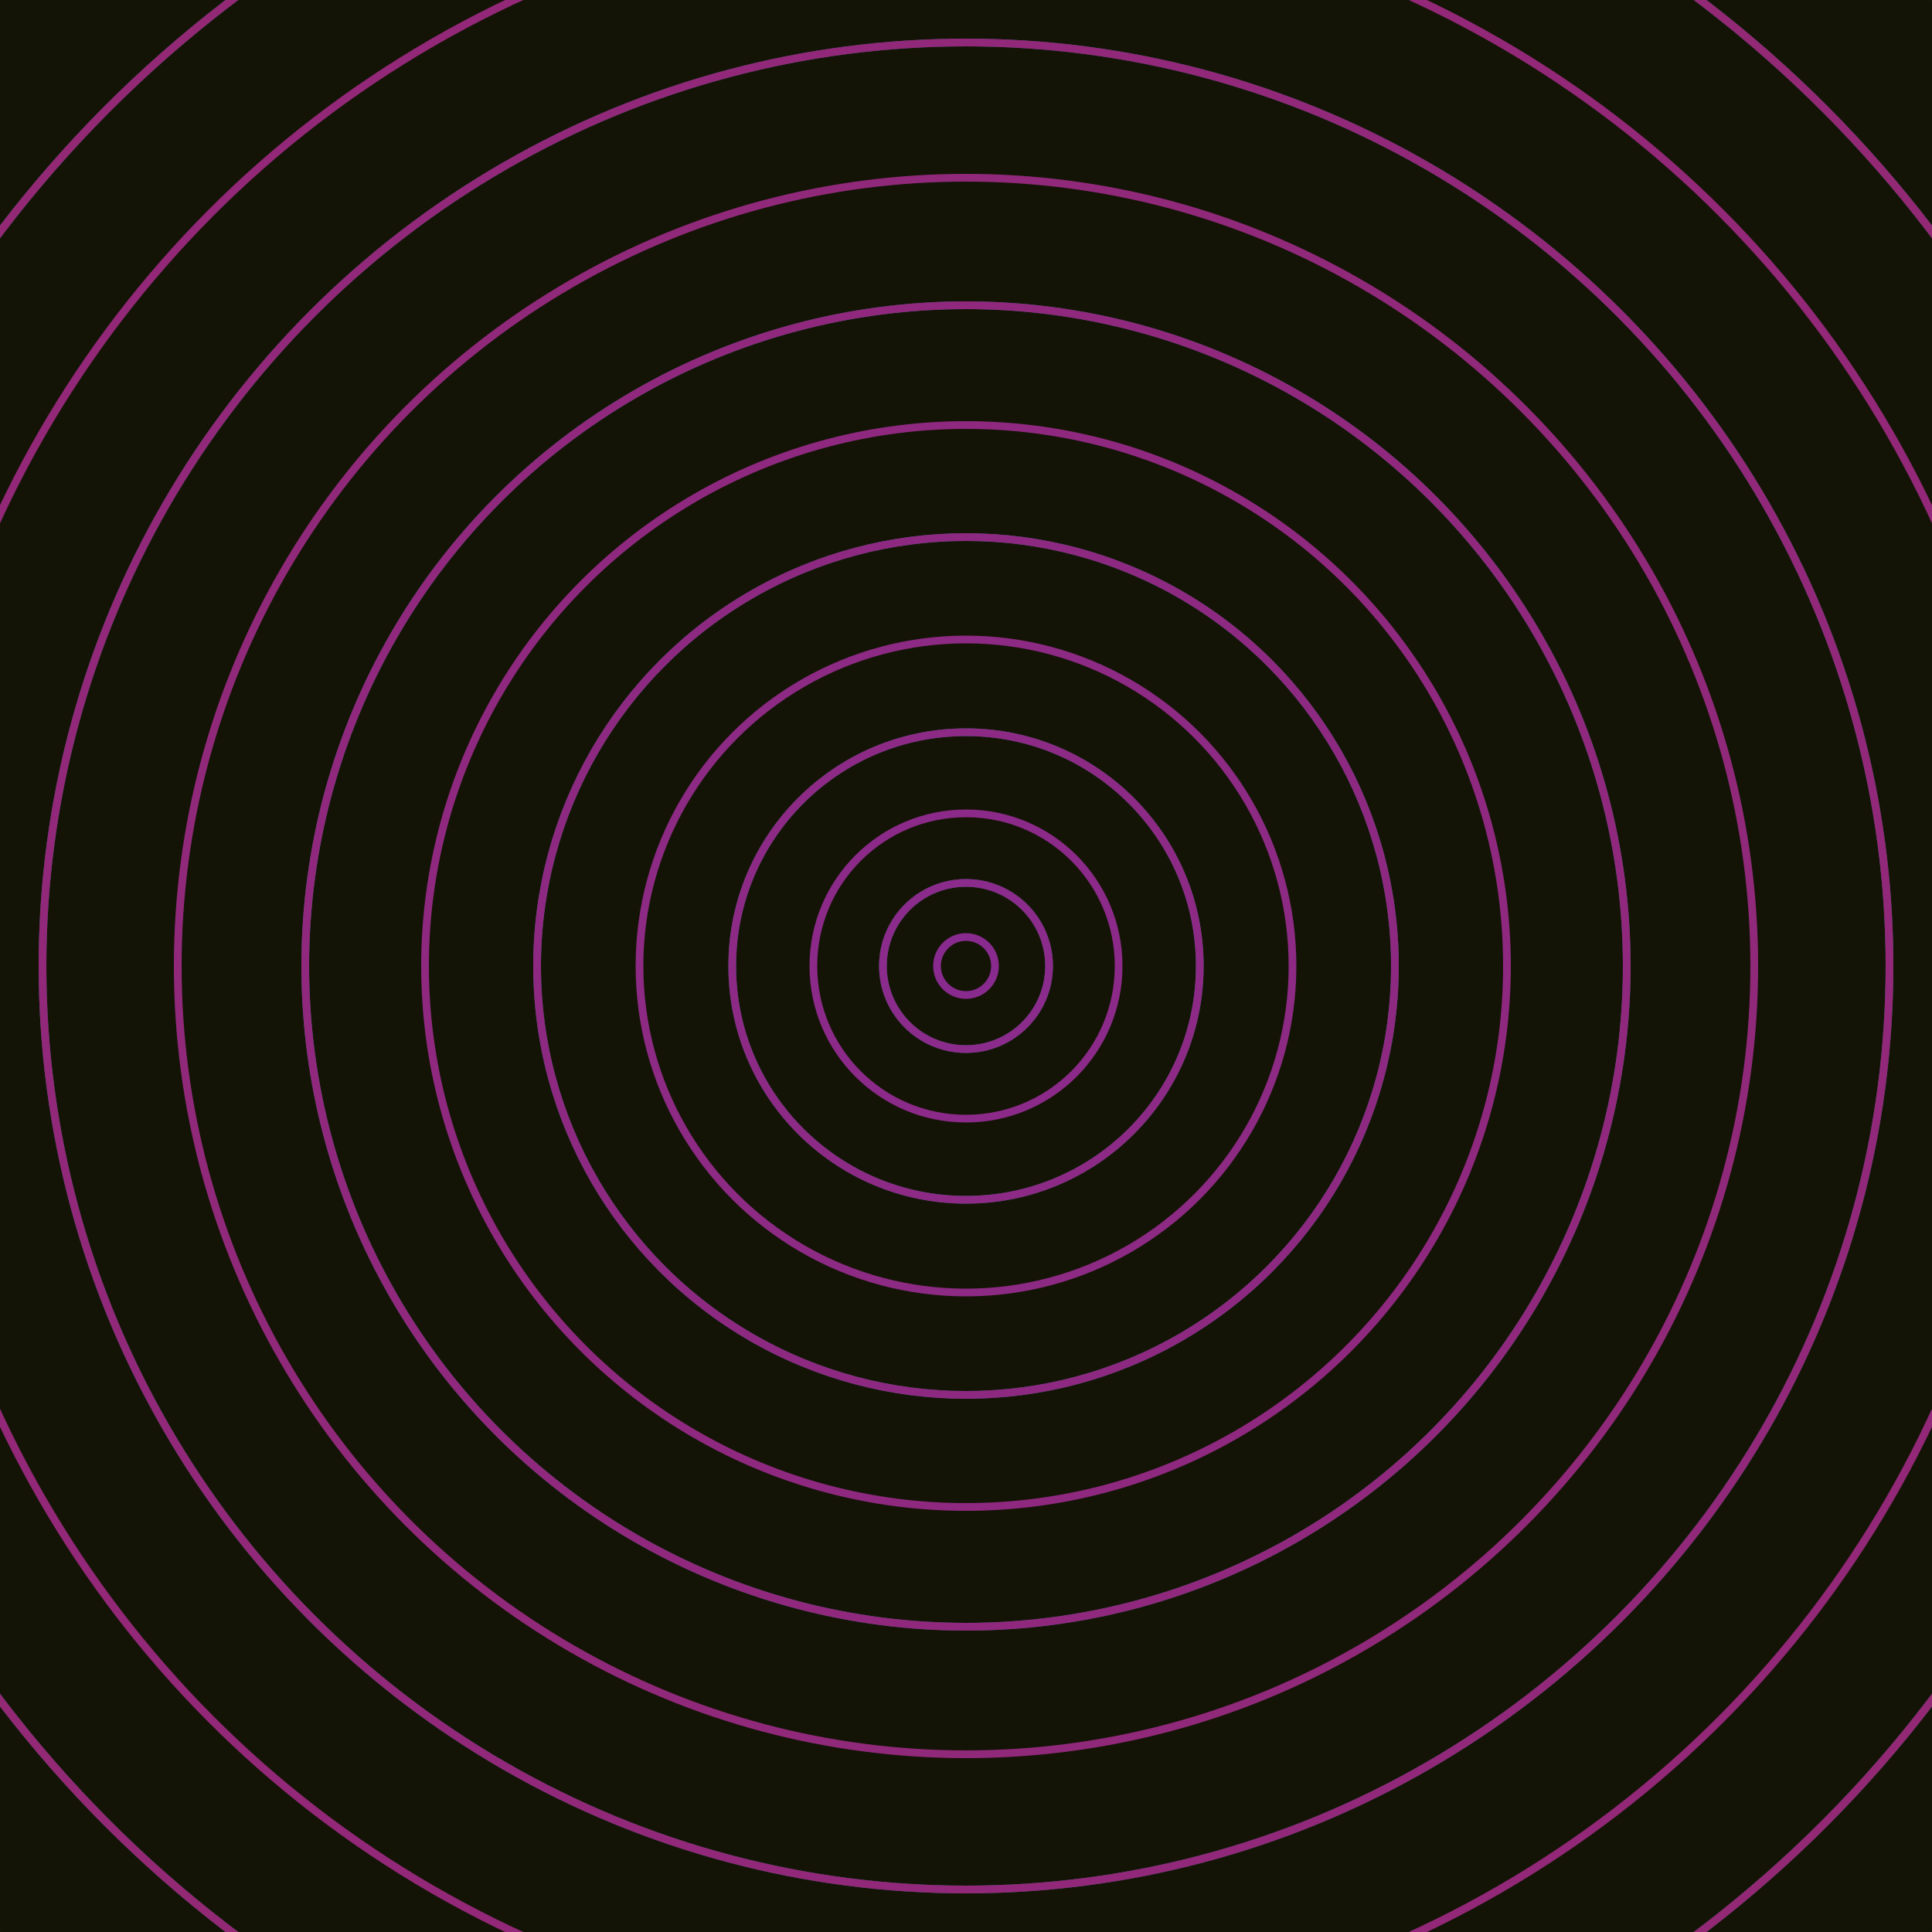 <svg xmlns="http://www.w3.org/2000/svg" xmlns:xlink="http://www.w3.org/1999/xlink" version="1.1" viewBox="-0 -0 1 1" width="500" height="500"><rect x="0" y="0" width="1" height="1" fill="#141406"></rect><rect x="0" y="0" width="1" height="1" fill="#141406"></rect><g><g><circle cx="0.5" cy="0.5" r="0.043" stroke="#255d5f" fill="none" stroke-width="0.004"><animate data-id="a0" attributeName="stroke" begin="indefinate" dur="0.1s" from="#e5a500" to="#255d5f"></animate></circle><circle cx="0.5" cy="0.5" r="0.121" stroke="#255d61" fill="none" stroke-width="0.004"><animate data-id="a1" attributeName="stroke" begin="indefinate" dur="0.1s" from="#e5a500" to="#255d5f"></animate></circle><circle cx="0.5" cy="0.5" r="0.222" stroke="#255c63" fill="none" stroke-width="0.004"><animate data-id="a2" attributeName="stroke" begin="indefinate" dur="0.1s" from="#e5a500" to="#255d5f"></animate></circle><circle cx="0.5" cy="0.5" r="0.342" stroke="#265c65" fill="none" stroke-width="0.004"><animate data-id="a3" attributeName="stroke" begin="indefinate" dur="0.1s" from="#e5a500" to="#255d5f"></animate></circle><circle cx="0.5" cy="0.5" r="0.478" stroke="#265c67" fill="none" stroke-width="0.004"><animate data-id="a4" attributeName="stroke" begin="indefinate" dur="0.1s" from="#e5a500" to="#255d5f"></animate></circle><circle cx="0.5" cy="0.5" r="0.628" stroke="#265c69" fill="none" stroke-width="0.004"><animate data-id="a5" attributeName="stroke" begin="indefinate" dur="0.1s" from="#e5a500" to="#255d5f"></animate></circle><circle cx="0.5" cy="0.5" r="0.792" stroke="#265b6c" fill="none" stroke-width="0.004"><animate data-id="a6" attributeName="stroke" begin="indefinate" dur="0.1s" from="#e5a500" to="#255d5f"></animate></circle><animateTransform attributeName="transform" attributeType="XML" type="translate" values="0.031 0; 0.031 0;" keyTimes="0; 1" dur="0s" repeatCount="1"></animateTransform></g></g><g><g><circle cx="0.5" cy="0.5" r="0.015" stroke="#892b8e" fill="none" stroke-width="0.004"><animate data-id="b0" attributeName="stroke" begin="indefinate" dur="0.1s" from="#e5a500" to="#901d95"></animate></circle><circle cx="0.5" cy="0.5" r="0.043" stroke="#8b2b8b" fill="none" stroke-width="0.004"><animate data-id="b1" attributeName="stroke" begin="indefinate" dur="0.1s" from="#e5a500" to="#901d95"></animate></circle><circle cx="0.5" cy="0.5" r="0.079" stroke="#8c2a89" fill="none" stroke-width="0.004"><animate data-id="b2" attributeName="stroke" begin="indefinate" dur="0.1s" from="#e5a500" to="#901d95"></animate></circle><circle cx="0.5" cy="0.5" r="0.121" stroke="#8d2a86" fill="none" stroke-width="0.004"><animate data-id="b3" attributeName="stroke" begin="indefinate" dur="0.1s" from="#e5a500" to="#901d95"></animate></circle><circle cx="0.5" cy="0.5" r="0.169" stroke="#8d2a84" fill="none" stroke-width="0.004"><animate data-id="b4" attributeName="stroke" begin="indefinate" dur="0.1s" from="#e5a500" to="#901d95"></animate></circle><circle cx="0.5" cy="0.5" r="0.222" stroke="#8e2982" fill="none" stroke-width="0.004"><animate data-id="b5" attributeName="stroke" begin="indefinate" dur="0.1s" from="#e5a500" to="#901d95"></animate></circle><circle cx="0.5" cy="0.5" r="0.28" stroke="#8f2980" fill="none" stroke-width="0.004"><animate data-id="b6" attributeName="stroke" begin="indefinate" dur="0.1s" from="#e5a500" to="#901d95"></animate></circle><circle cx="0.5" cy="0.5" r="0.342" stroke="#90297e" fill="none" stroke-width="0.004"><animate data-id="b7" attributeName="stroke" begin="indefinate" dur="0.1s" from="#e5a500" to="#901d95"></animate></circle><circle cx="0.5" cy="0.5" r="0.408" stroke="#91297b" fill="none" stroke-width="0.004"><animate data-id="b8" attributeName="stroke" begin="indefinate" dur="0.1s" from="#e5a500" to="#901d95"></animate></circle><circle cx="0.5" cy="0.5" r="0.478" stroke="#922879" fill="none" stroke-width="0.004"><animate data-id="b9" attributeName="stroke" begin="indefinate" dur="0.1s" from="#e5a500" to="#901d95"></animate></circle><circle cx="0.5" cy="0.5" r="0.552" stroke="#922877" fill="none" stroke-width="0.004"><animate data-id="b10" attributeName="stroke" begin="indefinate" dur="0.1s" from="#e5a500" to="#901d95"></animate></circle><circle cx="0.5" cy="0.5" r="0.628" stroke="#932875" fill="none" stroke-width="0.004"><animate data-id="b11" attributeName="stroke" begin="indefinate" dur="0.1s" from="#e5a500" to="#901d95"></animate></circle><circle cx="0.5" cy="0.5" r="0.709" stroke="#942873" fill="none" stroke-width="0.004"><animate data-id="b12" attributeName="stroke" begin="indefinate" dur="0.1s" from="#e5a500" to="#901d95"></animate></circle><circle cx="0.5" cy="0.5" r="0.792" stroke="#942870" fill="none" stroke-width="0.004"><animate data-id="b13" attributeName="stroke" begin="indefinate" dur="0.1s" from="#e5a500" to="#901d95"></animate></circle><animateTransform attributeName="transform" attributeType="XML" type="translate" values="-0.031 0; -0.031 0;" keyTimes="0; 1" dur="0s" repeatCount="1"></animateTransform></g></g></svg>